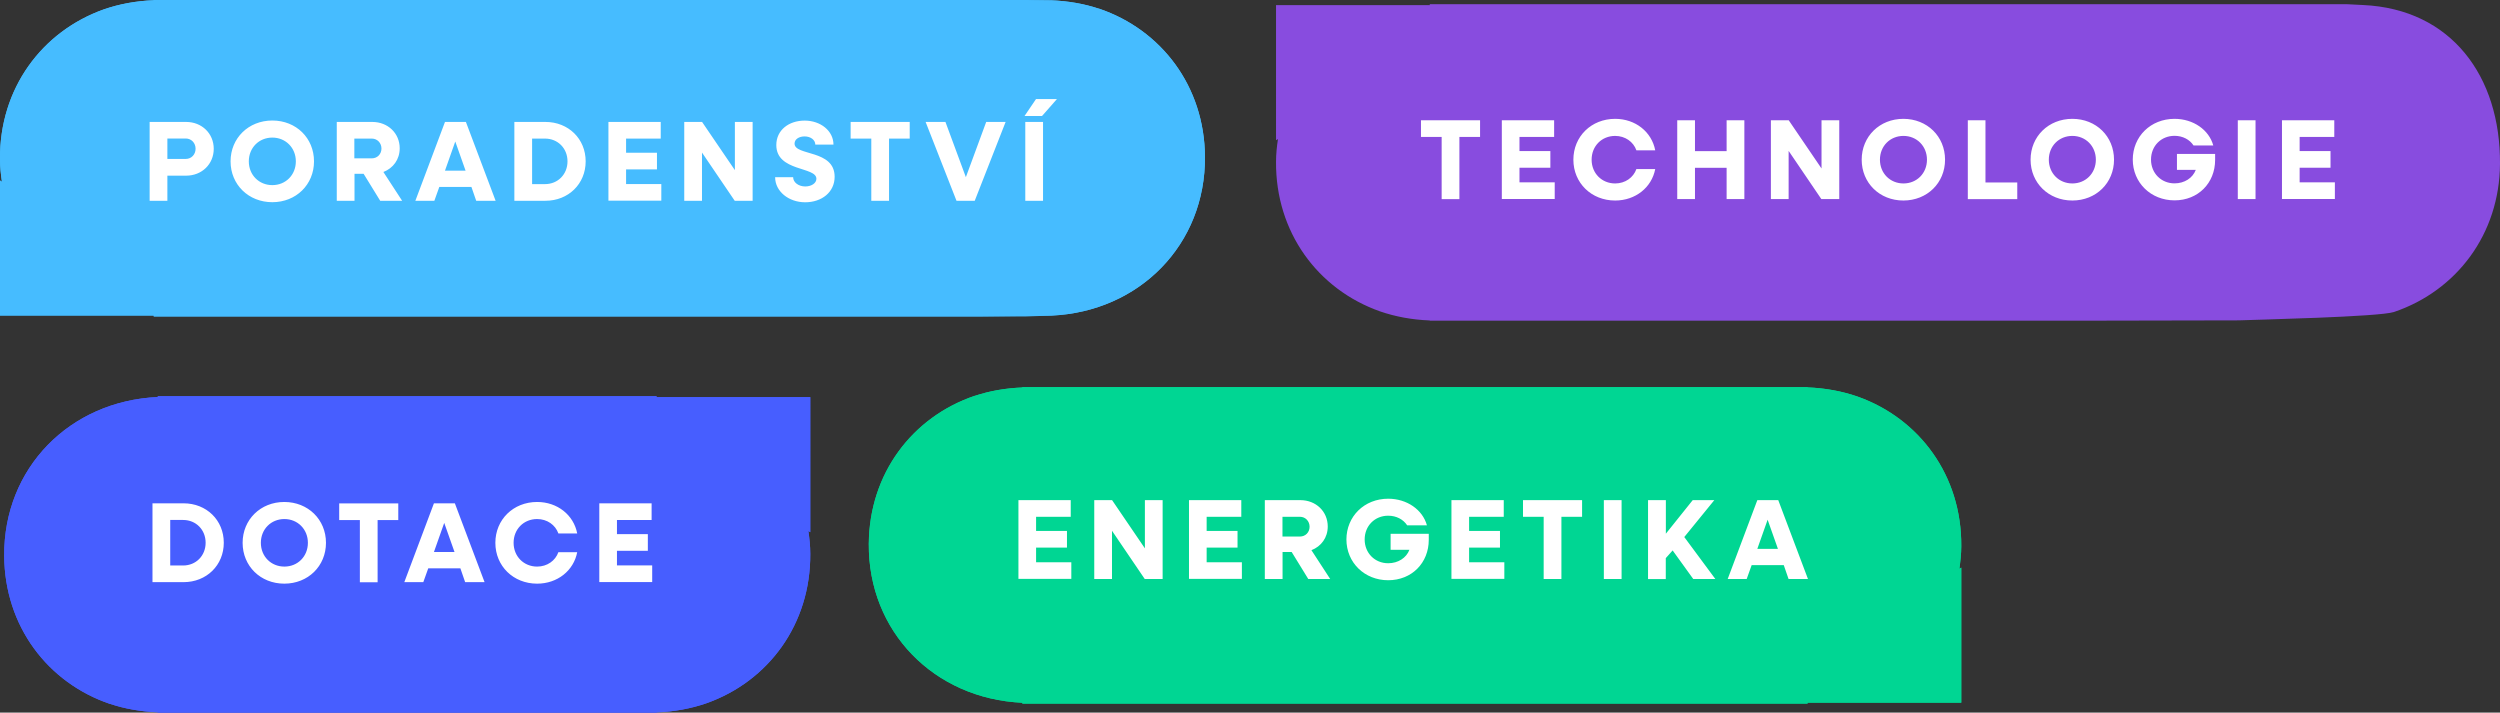 <svg xmlns="http://www.w3.org/2000/svg" id="Vrstva_2" viewBox="0 0 298.72 85.15"><rect x="0" y="0" width="298.72" height="85.15" fill="#333333" stroke="none"/><defs><style>.cls-1{fill:#00d693}.cls-2{fill:#fff}.cls-3{fill:#46bcff}.cls-5{fill:#475eff}</style></defs><g id="Vrstva_1-2"><path class="cls-3" d="M131.31 1.04c-1.77-.59-3.68-.92-5.68-1L122.65 0H18.37v.03c-2.11.08-4.11.45-5.96 1.09C4.98 3.76-.06 10.6 0 19c0 .93.1 1.83.23 2.72L0 21.56V37.7h18.37v.11h104.28l2.98-.1c10.55-.48 18.43-8.51 18.35-18.99-.06-8.4-5.2-15.16-12.67-17.69Z"/><path class="cls-1" d="M116.48 47.3c1.77-.59 3.68-.92 5.68-1v-.04h93.82v.03c2.11.08 4.11.45 5.96 1.09 7.43 2.63 12.47 9.47 12.41 17.87 0 .93-.1 1.83-.23 2.72l.23-.15v16.14h-18.37v.11h-93.82v-.1c-10.55-.48-18.43-8.51-18.35-18.99.06-8.4 5.2-15.16 12.67-17.69Z"/><path class="cls-5" d="M13.17 84.11c1.77.59 3.68.92 5.68 1v.04h59.6v-.03c2.11-.08 4.11-.45 5.96-1.09 7.43-2.63 12.47-9.47 12.41-17.87 0-.93-.1-1.83-.23-2.72l.23.15V47.45H78.45v-.11h-59.6v.1C8.3 47.92.42 55.95.5 66.43c.06 8.4 5.2 15.16 12.67 17.69Z"/><path class="cls-3" d="M131.31 1.04c-1.77-.59-3.68-.92-5.68-1L117.45 0H18.37v.03c-2.11.08-4.11.45-5.96 1.09C4.98 3.76-.06 10.6 0 19c0 .93.1 1.83.23 2.72L0 21.56V37.7h18.37v.11h99.08l8.18-.1c10.55-.48 18.43-8.51 18.35-18.99-.06-8.4-5.2-15.16-12.67-17.69Z"/><path class="cls-2" d="M17.88 14.57h4.36c1.88 0 3.3 1.38 3.3 3.21s-1.42 3.21-3.3 3.21H20v3h-2.12v-9.42ZM20 16.56v2.43h2.2c.67 0 1.17-.53 1.17-1.22s-.51-1.22-1.17-1.22H20Zm7.55 2.72c0-2.77 2.14-4.88 4.99-4.88s4.98 2.1 4.98 4.88-2.14 4.88-4.98 4.88-4.99-2.1-4.99-4.88Zm7.8 0c0-1.62-1.22-2.84-2.81-2.84s-2.81 1.21-2.81 2.84 1.22 2.84 2.81 2.84 2.81-1.21 2.81-2.84Zm4.88-4.71h4.25c1.87 0 3.28 1.35 3.28 3.15 0 1.33-.78 2.38-1.95 2.83l2.24 3.44h-2.62l-1.98-3.22h-1.09v3.22h-2.12v-9.42Zm2.11 1.99v2.36h2.09c.66 0 1.15-.51 1.15-1.17s-.49-1.19-1.15-1.19h-2.09Zm10.83-1.99h2.5l3.55 9.42H56.9l-.57-1.65h-3.84l-.59 1.65h-2.27l3.54-9.42Zm2.46 5.82-1.23-3.48-1.23 3.48h2.46Zm5.83-5.82h3.71c2.75 0 4.81 2.02 4.81 4.71s-2.06 4.71-4.81 4.71h-3.71v-9.42Zm2.12 1.99V22h1.54c1.54 0 2.69-1.17 2.69-2.72s-1.15-2.72-2.69-2.72h-1.54Zm9.12-1.99h6.25v1.99h-4.14v1.69h3.69v1.99h-3.69v1.75h4.21v1.99H72.7v-9.42Zm9.06 0h2.13l3.92 5.76v-5.76h2.12v9.42h-2.14l-3.91-5.76v5.76h-2.12v-9.42Zm10.84 6.6h2.17c0 .62.64 1.11 1.45 1.11.72 0 1.33-.38 1.33-.92 0-1.47-4.79-.83-4.79-4.03 0-1.78 1.49-2.92 3.39-2.92s3.44 1.23 3.44 2.87h-2.17c0-.56-.56-.98-1.28-.98-.66 0-1.2.33-1.2.86 0 1.49 4.79.68 4.79 3.96 0 1.84-1.54 3.05-3.52 3.05s-3.59-1.31-3.59-2.99Zm11.51-4.61h-2.47v-1.99h7.06v1.99h-2.47v7.43h-2.12v-7.43Zm6.5-1.99h2.36l2.44 6.6 2.43-6.6h2.32l-3.69 9.42h-2.18l-3.69-9.42Zm13.18-2.73h2.5l-1.78 2.02h-2.09l1.37-2.02Zm-1.28 2.73h2.12v9.42h-2.12v-9.42Z"/><path d="M286.05 37.28c-1.77.59-16.56.92-18.56 1l-19.63.04h-77.02v-.03c-2.11-.08-4.11-.45-5.96-1.09-7.43-2.63-12.47-9.47-12.41-17.87 0-.93.1-1.83.23-2.72l-.23.15V.61h18.37V.5h109.53l1.98.1c10.55.48 16.44 8.51 16.37 18.99-.06 8.4-5.2 15.16-12.67 17.69Z" style="fill:#884cdf"/><path class="cls-2" d="M172.26 16.36h-2.47v-1.99h7.06v1.99h-2.47v7.43h-2.12v-7.43Zm7.19-1.99h6.25v1.99h-4.14v1.69h3.69v1.99h-3.69v1.75h4.21v1.99h-6.32v-9.42Zm8.55 4.71c0-2.77 2.14-4.88 4.99-4.88 2.43 0 4.37 1.56 4.79 3.76h-2.25c-.36-1.02-1.34-1.72-2.54-1.72-1.6 0-2.81 1.21-2.81 2.84s1.22 2.84 2.81 2.84c1.2 0 2.18-.7 2.54-1.72h2.25c-.42 2.2-2.36 3.76-4.79 3.76-2.84 0-4.99-2.1-4.99-4.88Zm12.41-4.71h2.12v3.69h3.78v-3.69h2.12v9.42h-2.12v-3.74h-3.78v3.74h-2.12v-9.42Zm11.19 0h2.13l3.92 5.76v-5.76h2.12v9.42h-2.14l-3.91-5.76v5.76h-2.12v-9.42Zm10.85 4.71c0-2.77 2.14-4.88 4.98-4.88s4.98 2.1 4.98 4.88-2.14 4.88-4.98 4.88-4.98-2.1-4.98-4.88Zm7.8 0c0-1.62-1.22-2.84-2.81-2.84s-2.81 1.21-2.81 2.84 1.22 2.84 2.81 2.84 2.81-1.21 2.81-2.84Zm4.87-4.71h2.12v7.43h3.8v1.99h-5.91v-9.42Zm7.51 4.71c0-2.77 2.14-4.88 4.99-4.88s4.98 2.1 4.98 4.88-2.14 4.88-4.98 4.88-4.99-2.1-4.99-4.88Zm7.8 0c0-1.62-1.22-2.84-2.81-2.84s-2.81 1.21-2.81 2.84 1.22 2.84 2.81 2.84 2.81-1.21 2.81-2.84Zm4.41 0c0-2.77 2.14-4.88 4.99-4.88 2.25 0 4.12 1.32 4.63 3.18h-2.36c-.46-.7-1.28-1.15-2.27-1.15-1.6 0-2.81 1.21-2.81 2.84s1.22 2.84 2.81 2.84c1.19 0 2.17-.64 2.54-1.61h-2.25v-1.91h4.56v.72c0 2.76-2.03 4.83-4.85 4.83s-4.99-2.1-4.99-4.88Zm12.55-4.71h2.12v9.42h-2.12v-9.42Zm5.28 0h6.25v1.99h-4.14v1.69h3.69v1.99h-3.69v1.75h4.21v1.99h-6.32v-9.42Z"/><path class="cls-1" d="M116.48 47.3c1.77-.59 3.68-.92 5.68-1v-.04h93.82v.03c2.11.08 4.11.45 5.96 1.09 7.43 2.63 12.47 9.47 12.41 17.87 0 .93-.1 1.83-.23 2.72l.23-.15v16.14h-18.37v.11h-93.82v-.1c-10.55-.48-18.43-8.51-18.35-18.99.06-8.4 5.2-15.16 12.67-17.69Z"/><path class="cls-2" d="M121.69 59.76h6.25v1.99h-4.14v1.69h3.69v1.99h-3.69v1.75h4.21v1.99h-6.32v-9.42Zm9.06 0h2.13l3.92 5.76v-5.76h2.12v9.42h-2.14l-3.91-5.76v5.76h-2.12v-9.42Zm11.32 0h6.25v1.99h-4.14v1.69h3.69v1.99h-3.69v1.75h4.21v1.99h-6.32v-9.42Zm9.05 0h4.25c1.87 0 3.28 1.35 3.28 3.15 0 1.33-.78 2.38-1.95 2.83l2.24 3.44h-2.62l-1.98-3.22h-1.09v3.22h-2.12v-9.42Zm2.12 1.99v2.36h2.09c.66 0 1.15-.51 1.15-1.17s-.49-1.19-1.15-1.19h-2.09Zm7.64 2.72c0-2.77 2.14-4.88 4.99-4.88 2.25 0 4.12 1.32 4.63 3.18h-2.36c-.46-.7-1.28-1.15-2.27-1.15-1.6 0-2.81 1.21-2.81 2.84s1.22 2.84 2.81 2.84c1.19 0 2.17-.64 2.54-1.61h-2.25v-1.91h4.56v.72c0 2.76-2.03 4.83-4.85 4.83s-4.99-2.1-4.99-4.88Zm12.55-4.71h6.25v1.99h-4.14v1.69h3.69v1.99h-3.69v1.75h4.21v1.99h-6.32v-9.42Zm11.02 1.99h-2.47v-1.99h7.06v1.99h-2.47v7.43h-2.12v-7.43Zm7.19-1.99h2.12v9.42h-2.12v-9.42Zm5.29 0h2.12v4.01l3.21-4.01h2.58l-3.59 4.41 3.71 5.01h-2.64l-2.46-3.41-.82.92v2.5h-2.12v-9.42Zm13.05 0h2.5l3.55 9.42h-2.32l-.57-1.65h-3.84l-.59 1.65h-2.27l3.54-9.42Zm2.46 5.82-1.23-3.48-1.23 3.48h2.46Z"/><path class="cls-5" d="M13.17 84.11c1.77.59 3.68.92 5.68 1v.04h59.6v-.03c2.11-.08 4.11-.45 5.96-1.09 7.43-2.63 12.47-9.47 12.41-17.87 0-.93-.1-1.83-.23-2.72l.23.15V47.45H78.45v-.11h-59.6v.1C8.3 47.92.42 55.95.5 66.43c.06 8.4 5.2 15.16 12.67 17.69Z"/><path class="cls-2" d="M18.22 60.14h3.71c2.75 0 4.81 2.02 4.81 4.71s-2.06 4.71-4.81 4.71h-3.71v-9.42Zm2.12 2v5.43h1.54c1.54 0 2.69-1.17 2.69-2.72s-1.15-2.72-2.69-2.72h-1.54Zm8.65 2.72c0-2.77 2.14-4.88 4.98-4.88s4.98 2.1 4.98 4.88-2.14 4.88-4.98 4.88-4.98-2.1-4.98-4.88Zm7.8 0c0-1.62-1.22-2.84-2.81-2.84s-2.81 1.21-2.81 2.84 1.22 2.84 2.81 2.84 2.81-1.21 2.81-2.84ZM43 62.14h-2.47v-1.99h7.06v1.99h-2.47v7.43H43v-7.43Zm8.85-2h2.5l3.55 9.42h-2.32l-.57-1.65h-3.84l-.59 1.65h-2.27l3.54-9.42Zm2.46 5.82-1.23-3.48-1.23 3.48h2.46Zm4.88-1.1c0-2.77 2.14-4.88 4.99-4.88 2.43 0 4.37 1.56 4.79 3.76h-2.25c-.36-1.02-1.34-1.72-2.54-1.72-1.6 0-2.81 1.21-2.81 2.84s1.22 2.84 2.81 2.84c1.2 0 2.18-.7 2.54-1.72h2.25c-.42 2.2-2.36 3.76-4.79 3.76-2.84 0-4.99-2.1-4.99-4.88Zm12.42-4.72h6.25v1.99h-4.14v1.69h3.69v1.99h-3.69v1.75h4.21v1.99h-6.32v-9.42Z"/></g></svg>
